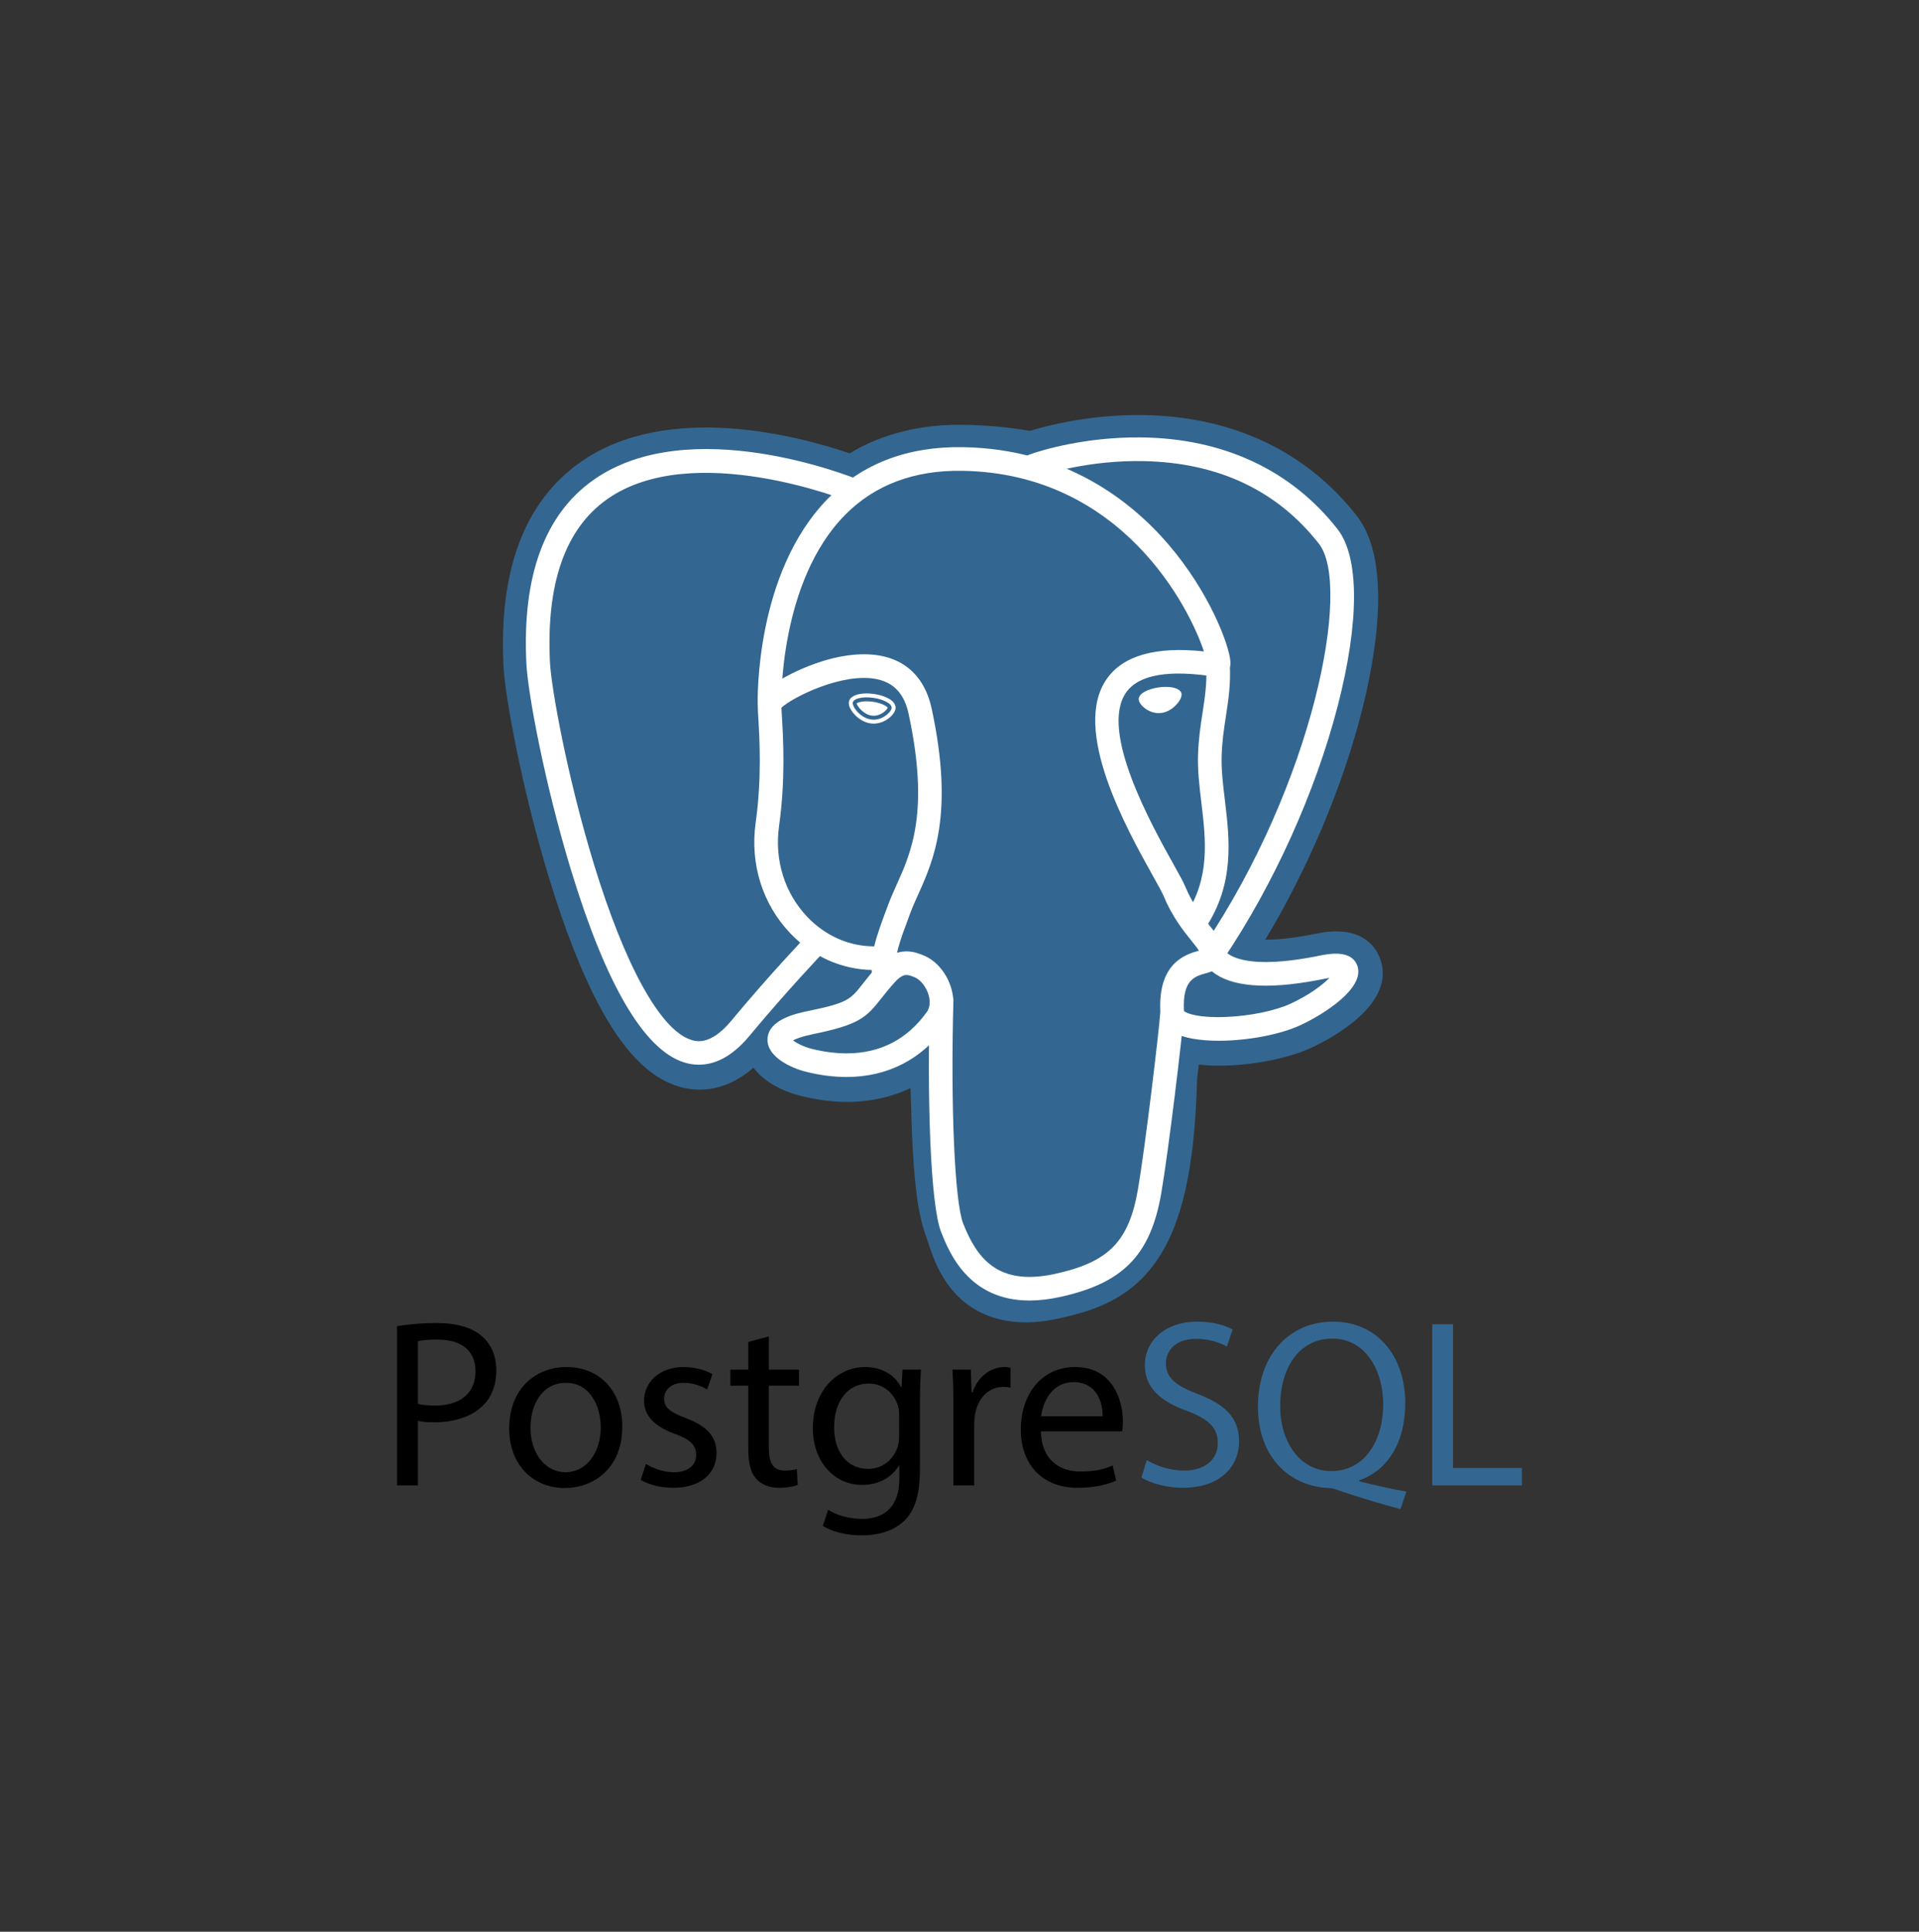 <svg width="150" height="151" viewBox="0 0 150 151" fill="none" xmlns="http://www.w3.org/2000/svg">
<rect x="0" y="0" width="150" height="151" fill="#333333" stroke="none"/>
<path d="M80.178 103.366C77.65 103.366 76.004 102.389 75.003 101.444C73.494 100.021 72.895 98.186 72.538 97.09L72.383 96.632C71.663 94.688 71.419 91.889 71.275 88.285C71.254 87.722 71.236 87.158 71.221 86.594C71.209 86.162 71.194 85.621 71.172 85.052C70.261 85.486 69.294 85.792 68.299 85.96C66.517 86.265 64.601 86.166 62.603 85.666C61.193 85.314 59.728 84.584 58.894 83.456C56.461 85.587 54.14 85.297 52.876 84.876C50.645 84.132 48.65 82.043 46.773 78.486C45.437 75.954 44.144 72.653 42.93 68.678C40.817 61.754 39.474 54.462 39.355 52.069C38.98 44.574 40.996 39.215 45.349 36.141C52.217 31.29 62.621 34.142 66.413 35.438C68.961 33.901 71.959 33.153 75.347 33.208C77.167 33.237 78.9 33.398 80.509 33.684C82.187 33.156 85.503 32.399 89.299 32.445C96.293 32.529 102.088 35.254 106.057 40.327C108.89 43.947 107.49 51.547 106.402 55.756C104.874 61.675 102.193 67.972 98.902 73.453C99.796 73.459 101.09 73.351 102.932 72.972C106.564 72.222 107.626 74.169 107.914 75.041C109.069 78.539 104.049 81.182 102.482 81.909C100.476 82.841 97.205 83.408 94.525 83.285L94.408 83.277L93.704 83.216L93.635 83.802L93.568 84.376C93.388 91.322 92.395 95.721 90.353 98.628C88.214 101.675 85.239 102.53 82.619 103.091C81.818 103.27 80.999 103.362 80.178 103.366ZM74.858 78.085C76.49 79.391 76.633 81.849 76.761 86.441C76.776 87.014 76.791 87.557 76.812 88.064C76.873 89.597 77.018 93.19 77.58 94.708C77.66 94.922 77.731 95.14 77.806 95.37C78.432 97.291 78.747 98.253 81.458 97.672C83.734 97.185 84.903 96.747 85.819 95.444C87.15 93.548 87.895 89.736 88.031 84.111L90.8 84.179L88.05 83.849L88.13 83.162C88.394 80.9 88.584 79.264 90.097 78.183C91.31 77.315 92.694 77.399 93.796 77.598C92.585 76.684 92.25 75.611 92.161 75.171L91.93 74.034L92.579 73.07C96.316 67.525 99.399 60.709 101.036 54.37C102.718 47.857 102.205 44.397 101.693 43.743C94.903 35.067 83.128 38.649 81.899 39.056L81.691 39.169L80.648 39.363L80.114 39.253C78.643 38.947 77.008 38.778 75.255 38.749C72.502 38.703 70.281 39.354 68.46 40.736L67.196 41.694L65.729 41.09C62.597 39.809 53.394 37.234 48.538 40.673C45.843 42.582 44.615 46.323 44.888 51.792C44.978 53.597 46.206 60.432 48.228 67.062C51.025 76.223 53.566 79.265 54.627 79.62C54.812 79.682 55.293 79.308 55.771 78.735C58.88 74.995 61.837 71.878 61.962 71.746L63.565 70.06L65.504 71.348C66.285 71.867 67.147 72.161 68.032 72.216L72.656 68.273L71.986 75.109C71.971 75.263 71.964 75.471 72.024 75.859L72.225 77.155L71.353 78.131L71.253 78.244L73.793 79.417L74.858 78.085Z" fill="#336791"/>
<path d="M103.494 75.686C95.432 77.348 94.878 74.619 94.878 74.619C103.39 61.99 106.947 45.958 103.877 42.035C95.5 31.331 81 36.393 80.758 36.525L80.679 36.538C79.087 36.209 77.305 36.012 75.302 35.979C71.654 35.92 68.887 36.935 66.787 38.527C66.787 38.527 40.92 27.871 42.123 51.93C42.379 57.048 49.459 90.657 57.904 80.506C60.99 76.794 63.972 73.655 63.972 73.655C65.453 74.639 67.227 75.141 69.086 74.961L69.23 74.838C69.186 75.299 69.206 75.75 69.288 76.283C67.113 78.715 67.751 79.142 63.403 80.036C59.002 80.944 61.587 82.558 63.276 82.98C65.322 83.492 70.055 84.217 73.254 79.739L73.126 80.25C73.978 80.933 74.577 84.691 74.477 88.098C74.376 91.505 74.309 93.844 74.981 95.671C75.653 97.498 76.322 101.608 82.039 100.384C86.816 99.359 89.291 96.706 89.636 92.282C89.881 89.136 90.433 89.601 90.469 86.788L90.913 85.456C91.424 81.191 90.994 79.815 93.937 80.456L94.653 80.518C96.819 80.617 99.653 80.169 101.317 79.396C104.901 77.733 107.026 74.956 103.494 75.686Z" fill="#336791"/>
<path d="M80.47 101.659C75.704 101.659 74.195 97.885 73.577 96.342C72.673 94.081 72.478 85.303 72.679 78.105C72.692 77.865 72.799 77.639 72.976 77.476C73.153 77.313 73.387 77.226 73.628 77.233C73.868 77.24 74.097 77.34 74.264 77.512C74.432 77.685 74.526 77.916 74.526 78.157C74.294 86.459 74.624 93.982 75.292 95.656C76.337 98.266 77.92 100.55 82.398 99.591C86.65 98.679 88.242 97.067 88.951 92.957C89.495 89.802 90.571 80.829 90.703 79.058C90.721 78.813 90.836 78.586 91.021 78.426C91.207 78.266 91.448 78.187 91.693 78.205C91.937 78.223 92.164 78.338 92.324 78.523C92.484 78.709 92.563 78.951 92.545 79.195C92.407 81.038 91.336 89.995 90.77 93.271C89.933 98.126 87.769 100.328 82.785 101.397C82.025 101.565 81.249 101.653 80.47 101.659ZM54.63 83.226C54.214 83.226 53.8 83.158 53.406 83.024C50.31 81.992 47.362 76.95 44.642 68.039C42.572 61.256 41.26 54.176 41.145 51.875C40.804 45.054 42.561 40.228 46.367 37.531C53.897 32.196 66.564 37.277 67.099 37.495C67.324 37.589 67.502 37.768 67.596 37.993C67.689 38.218 67.69 38.471 67.598 38.697C67.505 38.922 67.328 39.102 67.104 39.197C66.88 39.292 66.627 39.295 66.401 39.205V39.206C66.278 39.156 54.132 34.29 47.431 39.041C44.177 41.349 42.683 45.636 42.989 51.784C43.087 53.722 44.312 60.632 46.409 67.501C48.837 75.455 51.6 80.476 53.99 81.272C54.364 81.398 55.506 81.778 57.139 79.816C60.209 76.121 63.03 73.173 63.058 73.144C63.23 72.977 63.46 72.884 63.699 72.883C63.938 72.882 64.168 72.975 64.341 73.14C64.514 73.305 64.616 73.531 64.625 73.77C64.635 74.01 64.551 74.243 64.392 74.422C64.364 74.45 61.586 77.355 58.559 80.997C57.125 82.72 55.75 83.226 54.63 83.226ZM94.823 75.443C94.655 75.443 94.49 75.398 94.347 75.311C94.203 75.225 94.085 75.101 94.007 74.953C93.928 74.805 93.891 74.638 93.9 74.471C93.909 74.303 93.963 74.141 94.057 74.003C102.661 61.235 105.682 45.808 103.095 42.503C99.839 38.343 95.241 36.17 89.43 36.045C85.127 35.952 81.706 37.051 81.148 37.243L81.008 37.3C80.446 37.477 80.014 37.168 79.852 36.808C79.759 36.602 79.745 36.369 79.813 36.153C79.88 35.937 80.024 35.753 80.217 35.636L80.466 35.534L80.454 35.537L80.466 35.533C81.416 35.186 84.888 34.144 89.19 34.193C95.621 34.261 100.932 36.741 104.55 41.364C106.262 43.552 106.266 48.593 104.561 55.193C102.823 61.922 99.553 69.155 95.59 75.035C95.505 75.161 95.391 75.264 95.257 75.335C95.124 75.406 94.974 75.443 94.823 75.443ZM95.262 81.353C93.793 81.353 92.476 81.147 91.688 80.674C90.877 80.189 90.722 79.528 90.702 79.178C90.481 75.294 92.624 74.618 93.717 74.309C93.565 74.079 93.348 73.808 93.124 73.529C92.487 72.733 91.614 71.641 90.942 70.01C90.837 69.755 90.506 69.162 90.124 68.477C88.052 64.762 83.74 57.03 86.51 53.071C87.792 51.238 90.344 50.517 94.104 50.92C92.998 47.55 87.73 37.006 75.23 36.802C71.471 36.738 68.387 37.895 66.071 40.234C60.883 45.473 61.072 54.951 61.074 55.046C61.077 55.167 61.056 55.288 61.013 55.401C60.969 55.514 60.904 55.617 60.821 55.706C60.737 55.793 60.637 55.864 60.526 55.913C60.416 55.963 60.296 55.99 60.175 55.993C60.053 55.996 59.933 55.975 59.82 55.932C59.706 55.888 59.603 55.823 59.515 55.739C59.427 55.656 59.356 55.556 59.307 55.445C59.258 55.334 59.231 55.215 59.227 55.094C59.216 54.673 59.022 44.727 64.758 38.933C67.443 36.222 70.976 34.884 75.261 34.954C83.259 35.085 88.406 39.151 91.316 42.539C94.487 46.23 96.043 50.303 96.17 51.661C96.266 52.672 95.541 52.874 95.394 52.904L95.061 52.912C91.371 52.321 89.003 52.73 88.024 54.13C85.918 57.14 89.996 64.453 91.737 67.577C92.182 68.373 92.503 68.949 92.649 69.305C93.221 70.692 93.968 71.624 94.567 72.373C95.094 73.032 95.551 73.603 95.715 74.274C95.79 74.407 96.867 75.999 103.253 74.68C104.854 74.35 105.813 74.633 106.106 75.52C106.684 77.266 103.446 79.301 101.653 80.134C100.045 80.881 97.481 81.353 95.262 81.353ZM92.544 79.026C92.746 79.231 93.76 79.583 95.859 79.493C97.725 79.413 99.694 79.007 100.875 78.459C102.386 77.757 103.394 76.973 103.916 76.438L103.626 76.491C99.543 77.334 96.655 77.222 95.043 76.157C94.934 76.085 94.83 76.007 94.73 75.924C94.555 75.993 94.394 76.039 94.279 76.071C93.364 76.328 92.418 76.593 92.544 79.026ZM66.168 84.186C65.154 84.186 64.087 84.049 62.997 83.775C61.867 83.492 59.963 82.642 59.992 81.245C60.025 79.678 62.304 79.208 63.163 79.031C66.262 78.393 66.464 78.137 67.433 76.907C67.715 76.548 68.067 76.102 68.545 75.567C69.257 74.771 70.035 74.367 70.857 74.367C71.429 74.367 71.899 74.562 72.209 74.69C73.198 75.099 74.023 76.09 74.362 77.276C74.668 78.345 74.522 79.374 73.951 80.174C72.077 82.799 69.386 84.186 66.168 84.186ZM61.987 81.325C62.266 81.54 62.824 81.828 63.444 81.984C64.389 82.219 65.305 82.339 66.168 82.339C68.8 82.339 70.913 81.249 72.448 79.101C72.768 78.652 72.672 78.084 72.587 77.784C72.407 77.157 71.962 76.587 71.502 76.396C71.253 76.293 71.047 76.213 70.857 76.213C70.755 76.213 70.445 76.213 69.922 76.798C69.481 77.291 69.164 77.693 68.883 78.049C67.677 79.581 67.124 80.1 63.535 80.84C62.66 81.021 62.21 81.204 61.987 81.325ZM69.09 77.064C68.87 77.064 68.657 76.985 68.489 76.841C68.322 76.698 68.212 76.499 68.178 76.281C68.154 76.128 68.139 75.973 68.132 75.818C65.779 75.774 63.509 74.764 61.786 72.966C59.608 70.693 58.616 67.543 59.066 64.325C59.554 60.831 59.372 57.746 59.273 56.089C59.249 55.748 59.234 55.406 59.228 55.064C59.23 54.773 59.235 53.997 61.827 52.684C62.748 52.217 64.596 51.401 66.614 51.192C69.959 50.847 72.163 52.337 72.823 55.387C74.604 63.624 72.964 67.267 71.767 69.927C71.543 70.422 71.333 70.89 71.165 71.343L71.016 71.744C70.383 73.44 69.836 74.905 70.004 76.001C70.041 76.243 69.981 76.49 69.836 76.687C69.691 76.885 69.474 77.017 69.232 77.054L69.09 77.064ZM61.081 55.319L61.118 55.979C61.22 57.701 61.41 60.905 60.895 64.582C60.524 67.236 61.335 69.827 63.12 71.689C64.53 73.161 66.387 73.973 68.295 73.973H68.335C68.549 73.073 68.903 72.122 69.285 71.098L69.433 70.701C69.624 70.189 69.846 69.694 70.082 69.17C71.235 66.608 72.669 63.42 71.017 55.777C70.689 54.264 69.896 53.388 68.591 53.099C65.912 52.507 61.919 54.522 61.081 55.319ZM66.656 54.928C66.61 55.254 67.254 56.126 68.094 56.242C68.933 56.359 69.651 55.678 69.696 55.352C69.741 55.026 69.097 54.665 68.257 54.548C67.418 54.431 66.7 54.601 66.656 54.928ZM68.287 56.564L68.052 56.548C67.531 56.475 67.004 56.147 66.644 55.669C66.517 55.501 66.31 55.175 66.351 54.885C66.41 54.458 66.929 54.204 67.74 54.204C67.923 54.204 68.11 54.217 68.301 54.243C68.744 54.305 69.156 54.433 69.46 54.603C69.986 54.898 70.025 55.225 70.001 55.396C69.936 55.865 69.187 56.564 68.287 56.564ZM66.962 54.982C66.989 55.184 67.487 55.848 68.136 55.938L68.287 55.949C68.886 55.949 69.335 55.477 69.387 55.322C69.332 55.217 68.946 54.955 68.215 54.854C68.057 54.832 67.899 54.821 67.74 54.82C67.271 54.819 67.02 54.925 66.962 54.982ZM92.205 54.261C92.25 54.589 91.607 55.46 90.767 55.577C89.927 55.693 89.209 55.013 89.163 54.685C89.119 54.359 89.763 53.999 90.602 53.883C91.442 53.765 92.159 53.936 92.205 54.261ZM90.573 55.743C89.765 55.743 89.069 55.115 89.011 54.707C88.945 54.218 89.751 53.845 90.582 53.73C90.765 53.704 90.944 53.691 91.12 53.691C91.836 53.691 92.311 53.902 92.358 54.241C92.389 54.461 92.221 54.799 91.93 55.104C91.739 55.305 91.337 55.654 90.789 55.729L90.573 55.743ZM91.119 53.999C90.958 53.999 90.793 54.011 90.623 54.034C89.788 54.15 89.291 54.486 89.315 54.665C89.343 54.862 89.876 55.436 90.573 55.436L90.745 55.424C91.2 55.36 91.542 55.063 91.706 54.891C91.962 54.621 92.064 54.368 92.051 54.282C92.036 54.169 91.729 53.999 91.119 53.999ZM93.415 73.012C93.248 73.012 93.083 72.966 92.94 72.88C92.796 72.794 92.679 72.671 92.6 72.523C92.522 72.376 92.484 72.21 92.493 72.042C92.501 71.875 92.555 71.714 92.648 71.575C94.614 68.637 94.254 65.641 93.906 62.744C93.758 61.509 93.605 60.233 93.645 59.008C93.685 57.748 93.845 56.709 94 55.703C94.183 54.512 94.356 53.385 94.284 52.05C94.279 51.81 94.368 51.577 94.531 51.401C94.694 51.225 94.919 51.119 95.159 51.106C95.399 51.094 95.634 51.175 95.815 51.332C95.996 51.49 96.109 51.712 96.129 51.951C96.211 53.477 96.015 54.751 95.825 55.983C95.679 56.934 95.527 57.918 95.49 59.067C95.455 60.152 95.594 61.304 95.741 62.523C96.112 65.604 96.531 69.096 94.183 72.602C94.005 72.868 93.712 73.012 93.415 73.012Z" fill="white"/>
<path d="M31.037 103.664C32.069 103.496 33.113 103.414 34.159 103.421C35.765 103.421 36.943 103.795 37.691 104.467C38.382 105.065 38.793 105.981 38.793 107.103C38.793 108.243 38.456 109.14 37.821 109.794C36.961 110.71 35.559 111.177 33.971 111.177C33.485 111.177 33.037 111.158 32.664 111.065V116.111H31.037V103.664ZM32.664 109.737C33.019 109.831 33.467 109.868 34.009 109.868C35.971 109.868 37.167 108.915 37.167 107.177C37.167 105.514 35.99 104.71 34.196 104.71C33.486 104.71 32.944 104.766 32.664 104.841V109.737ZM48.641 111.513C48.641 114.858 46.324 116.316 44.137 116.316C41.689 116.316 39.801 114.522 39.801 111.662C39.801 108.635 41.782 106.859 44.286 106.859C46.885 106.859 48.641 108.747 48.641 111.513ZM41.465 111.606C41.465 113.587 42.605 115.082 44.212 115.082C45.782 115.082 46.959 113.606 46.959 111.569C46.959 110.036 46.193 108.093 44.249 108.093C42.305 108.093 41.465 109.887 41.465 111.606ZM50.491 114.428C50.977 114.745 51.836 115.082 52.658 115.082C53.855 115.082 54.415 114.484 54.415 113.736C54.415 112.951 53.949 112.522 52.733 112.073C51.108 111.494 50.341 110.597 50.341 109.513C50.341 108.055 51.519 106.859 53.462 106.859C54.378 106.859 55.182 107.121 55.687 107.42L55.276 108.616C54.719 108.273 54.079 108.092 53.425 108.093C52.454 108.093 51.912 108.653 51.912 109.326C51.912 110.074 52.454 110.41 53.632 110.859C55.201 111.457 56.005 112.241 56.005 113.587C56.005 115.175 54.772 116.297 52.623 116.297C51.632 116.297 50.717 116.054 50.081 115.68L50.491 114.428ZM60.097 104.467V107.064H62.451V108.316H60.097V113.194C60.097 114.315 60.414 114.95 61.33 114.95C61.651 114.956 61.972 114.918 62.283 114.838L62.358 116.072C62.041 116.202 61.536 116.296 60.901 116.296C60.135 116.296 59.517 116.053 59.125 115.604C58.659 115.119 58.49 114.315 58.49 113.25V108.316H57.088V107.064H58.49V104.896L60.097 104.467ZM71.982 107.065C71.944 107.719 71.907 108.448 71.907 109.55V114.802C71.907 116.876 71.496 118.147 70.618 118.932C69.74 119.754 68.469 120.016 67.329 120.016C66.245 120.016 65.049 119.754 64.32 119.269L64.731 118.017C65.329 118.39 66.263 118.727 67.384 118.727C69.066 118.727 70.299 117.848 70.299 115.568V114.559H70.262C69.757 115.4 68.786 116.073 67.384 116.073C65.142 116.073 63.535 114.167 63.535 111.662C63.535 108.597 65.534 106.859 67.609 106.859C69.179 106.859 70.039 107.682 70.431 108.429H70.468L70.543 107.065H71.982ZM70.281 110.634C70.281 110.354 70.263 110.111 70.188 109.887C69.889 108.934 69.085 108.149 67.889 108.149C66.319 108.149 65.198 109.476 65.198 111.569C65.198 113.344 66.096 114.82 67.871 114.82C68.88 114.82 69.796 114.185 70.151 113.138C70.244 112.858 70.282 112.54 70.282 112.26L70.281 110.634ZM74.523 109.887C74.523 108.822 74.504 107.906 74.448 107.065H75.888L75.943 108.84H76.018C76.429 107.626 77.419 106.859 78.522 106.859C78.709 106.859 78.839 106.878 78.988 106.915V108.467C78.805 108.426 78.617 108.408 78.428 108.41C77.27 108.41 76.447 109.289 76.223 110.522C76.177 110.775 76.152 111.031 76.149 111.288V116.11H74.523V109.887ZM81.363 111.886C81.401 114.11 82.82 115.026 84.465 115.026C85.643 115.026 86.352 114.82 86.969 114.559L87.249 115.736C86.67 115.998 85.679 116.297 84.24 116.297C81.456 116.297 79.793 114.465 79.793 111.737C79.793 109.008 81.4 106.859 84.035 106.859C86.987 106.859 87.772 109.456 87.772 111.119C87.772 111.456 87.735 111.717 87.716 111.886L81.363 111.886ZM86.184 110.709C86.203 109.663 85.754 108.037 83.905 108.037C82.242 108.037 81.513 109.569 81.381 110.709H86.184Z" fill="black"/>
<path d="M89.638 114.129C90.519 114.659 91.526 114.943 92.554 114.951C94.217 114.951 95.189 114.073 95.189 112.802C95.189 111.625 94.516 110.952 92.815 110.298C90.76 109.569 89.489 108.504 89.489 106.729C89.489 104.766 91.115 103.309 93.563 103.309C94.852 103.309 95.787 103.608 96.347 103.926L95.899 105.252C95.163 104.858 94.341 104.652 93.507 104.654C91.787 104.654 91.133 105.682 91.133 106.542C91.133 107.719 91.899 108.298 93.638 108.971C95.768 109.794 96.852 110.821 96.852 112.671C96.852 114.615 95.413 116.297 92.442 116.297C91.227 116.297 89.9 115.942 89.227 115.493L89.638 114.129ZM109.466 117.96C107.841 117.533 106.233 117.047 104.644 116.502C104.383 116.409 104.121 116.315 103.878 116.315C100.888 116.203 98.328 113.998 98.328 109.943C98.328 105.906 100.795 103.309 104.196 103.309C107.616 103.309 109.84 105.962 109.84 109.681C109.84 112.914 108.345 114.989 106.252 115.717V115.792C107.504 116.11 108.869 116.409 109.934 116.596L109.466 117.96ZM108.12 109.756C108.12 107.233 106.813 104.635 104.14 104.635C101.393 104.635 100.047 107.176 100.066 109.906C100.047 112.578 101.524 114.989 104.065 114.989C106.663 114.989 108.12 112.634 108.12 109.756ZM111.951 103.514H113.577V114.746H118.959V116.11H111.951V103.514Z" fill="#336791"/>
</svg>
